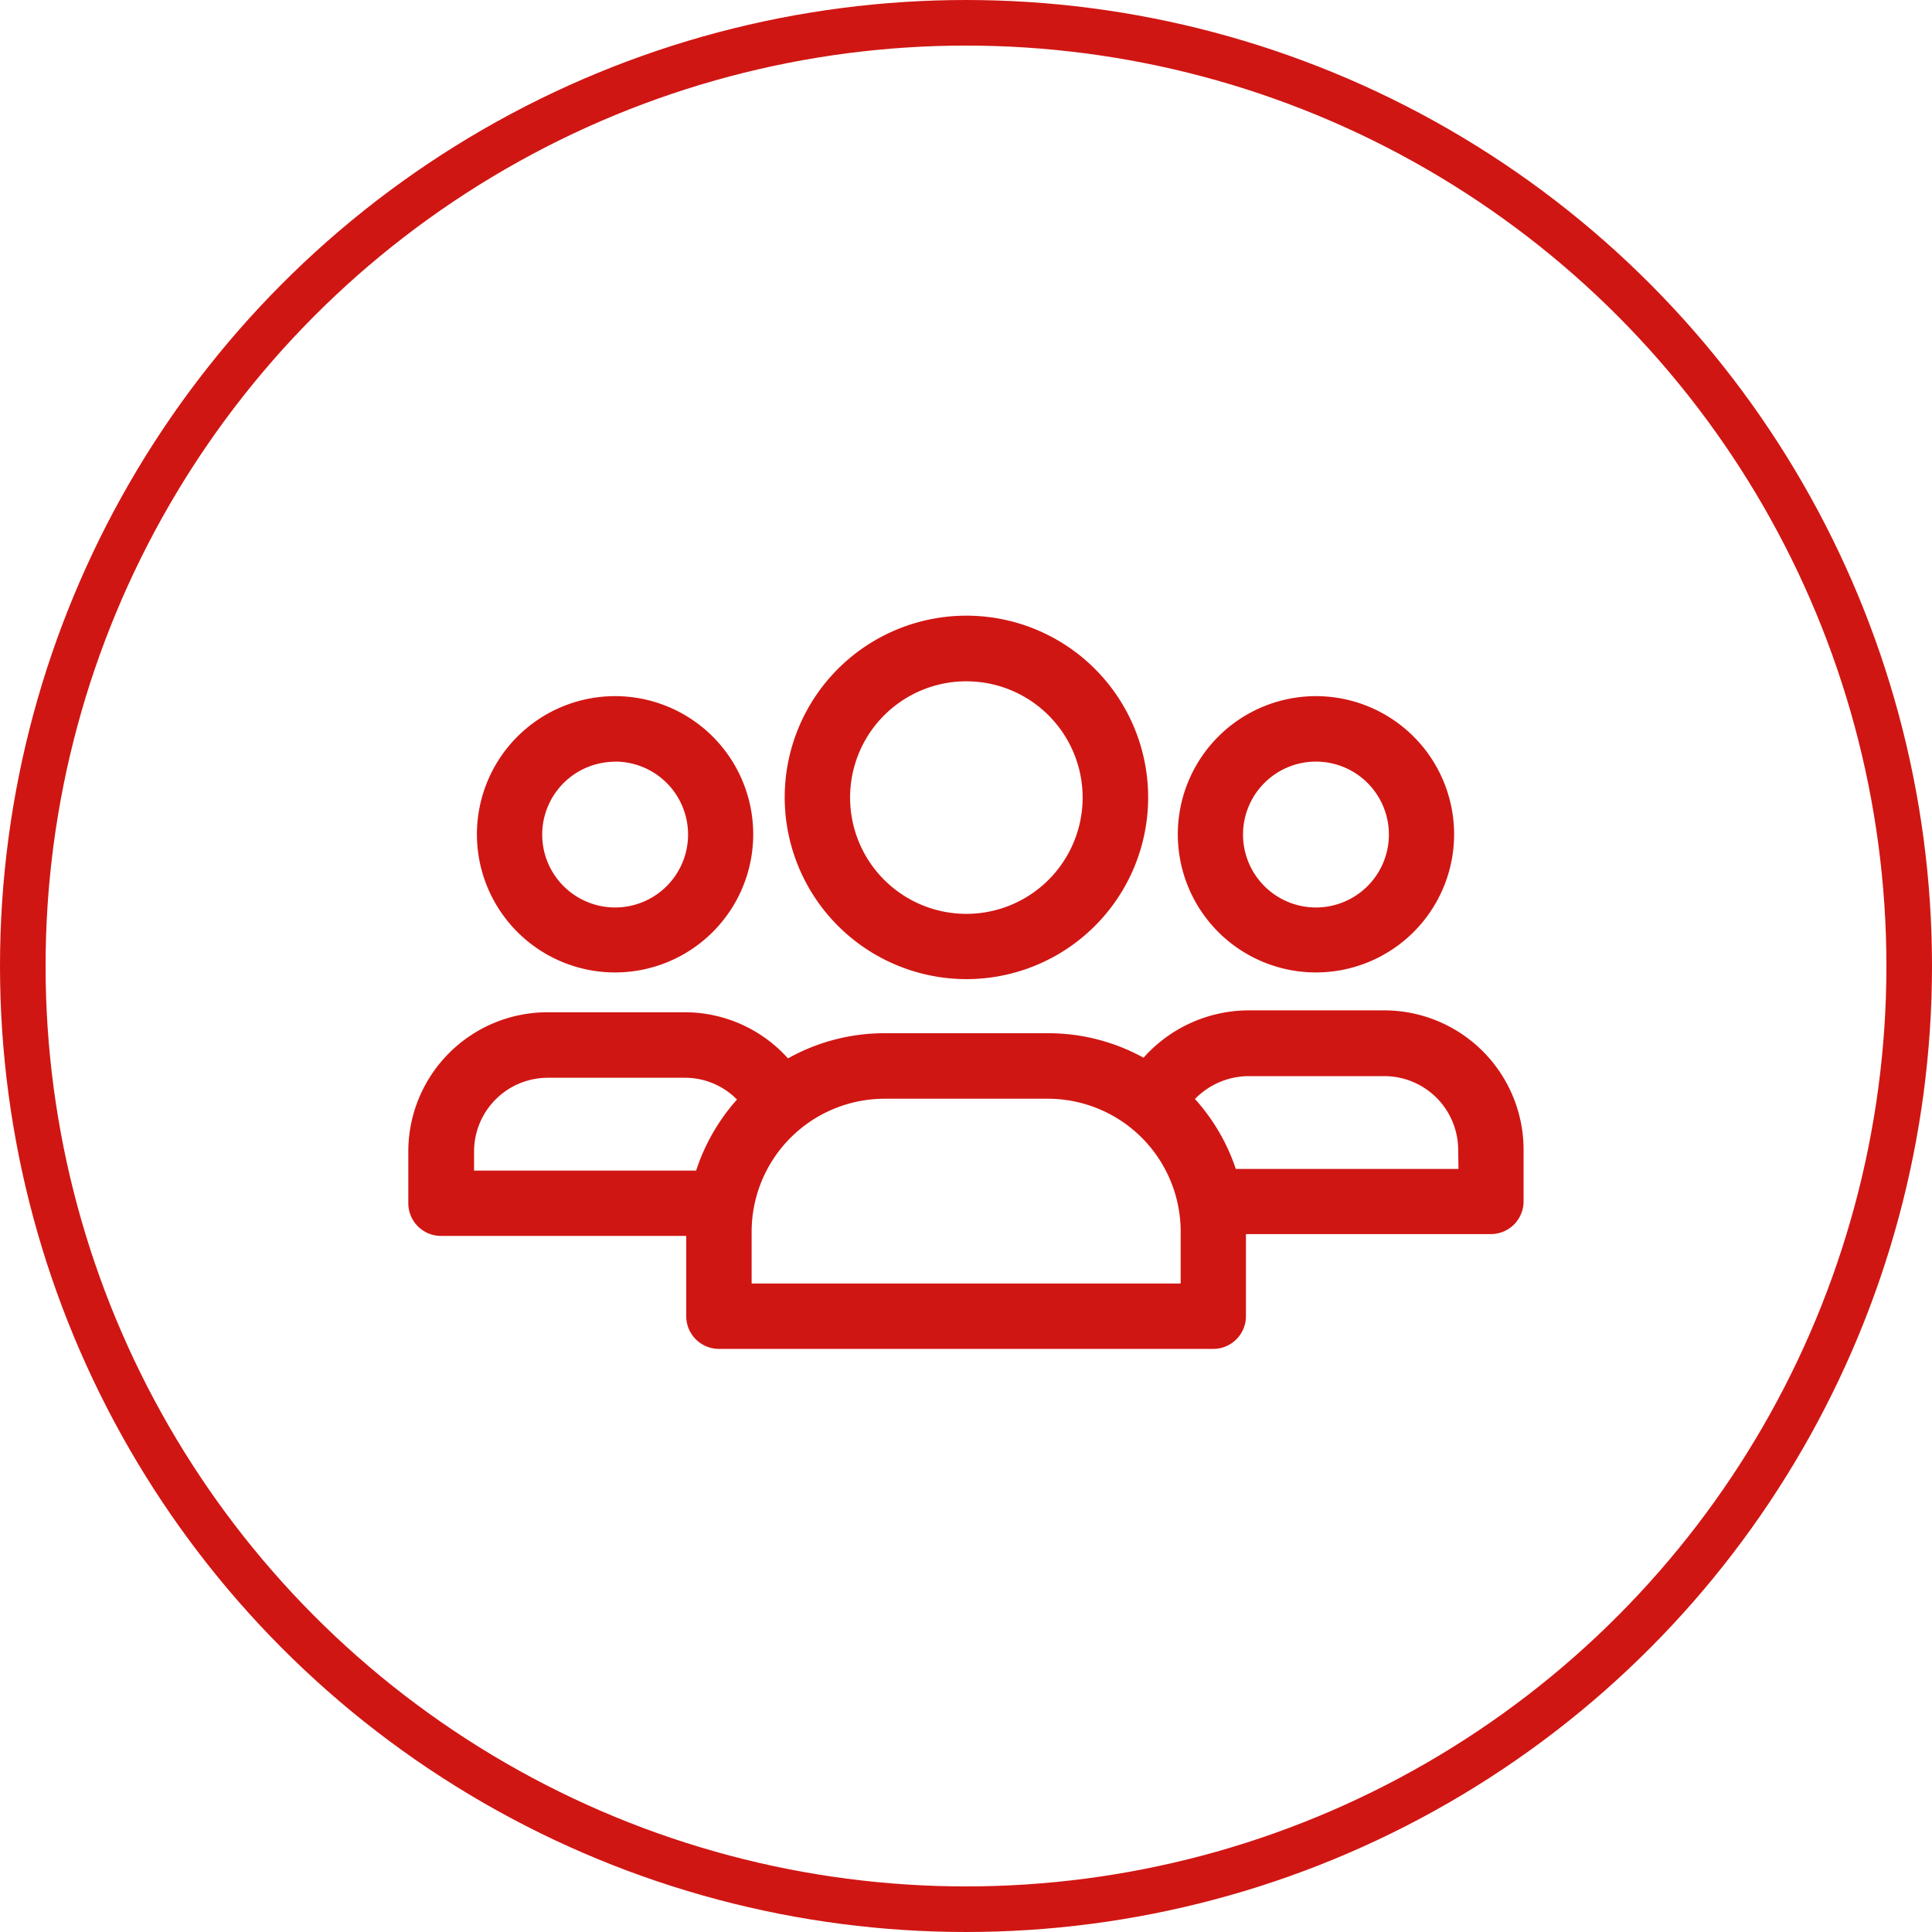 <svg id="Layer_1" data-name="Layer 1" xmlns="http://www.w3.org/2000/svg" width="31.788" height="31.788" viewBox="0 0 31.788 31.788"><defs><style>.cls-1{fill:none;stroke:#d01613;stroke-miterlimit:10;stroke-width:0.75px;}.cls-2{fill:#d01613;}</style></defs><circle class="cls-1" cx="15.894" cy="15.894" r="15.519"/><path class="cls-2" d="M15.9,16.11a2.99,2.99,0,1,0-2.989-2.991v0A2.993,2.993,0,0,0,15.9,16.11Zm0-4.9a1.913,1.913,0,1,1-1.913,1.913A1.912,1.912,0,0,1,15.9,11.21Z"/><path class="cls-2" d="M21.652,16a2.273,2.273,0,1,0-2.273-2.273A2.273,2.273,0,0,0,21.652,16Zm0-3.469a1.2,1.2,0,1,1-1.2,1.2,1.2,1.2,0,0,1,1.2-1.2Z"/><path class="cls-2" d="M22.778,16.624H20.526a2.323,2.323,0,0,0-1.711.779A3.247,3.247,0,0,0,17.241,17H14.553a3.246,3.246,0,0,0-1.588.414,2.283,2.283,0,0,0-1.7-.759H9.008a2.292,2.292,0,0,0-2.29,2.29v.852a.538.538,0,0,0,.538.538h4.035v1.32a.538.538,0,0,0,.537.539h8.134a.538.538,0,0,0,.538-.538h0V20.305h4.03a.538.538,0,0,0,.538-.538h0v-.852A2.294,2.294,0,0,0,22.778,16.624ZM7.8,18.946a1.214,1.214,0,0,1,1.213-1.213h2.253a1.2,1.2,0,0,1,.86.358,3.279,3.279,0,0,0-.672,1.169H7.8Zm11.628,2.172H12.367v-.855a2.189,2.189,0,0,1,2.186-2.185h2.688a2.187,2.187,0,0,1,2.185,2.185v.855Zm4.569-1.885H20.333a3.249,3.249,0,0,0-.672-1.151,1.244,1.244,0,0,1,.865-.376h2.252a1.216,1.216,0,0,1,1.214,1.214Z"/><path class="cls-2" d="M10.121,16a2.273,2.273,0,1,0-2.274-2.273A2.273,2.273,0,0,0,10.121,16Zm0-3.469a1.2,1.2,0,1,1-1.2,1.2h0A1.2,1.2,0,0,1,10.121,12.533Z"/></svg>